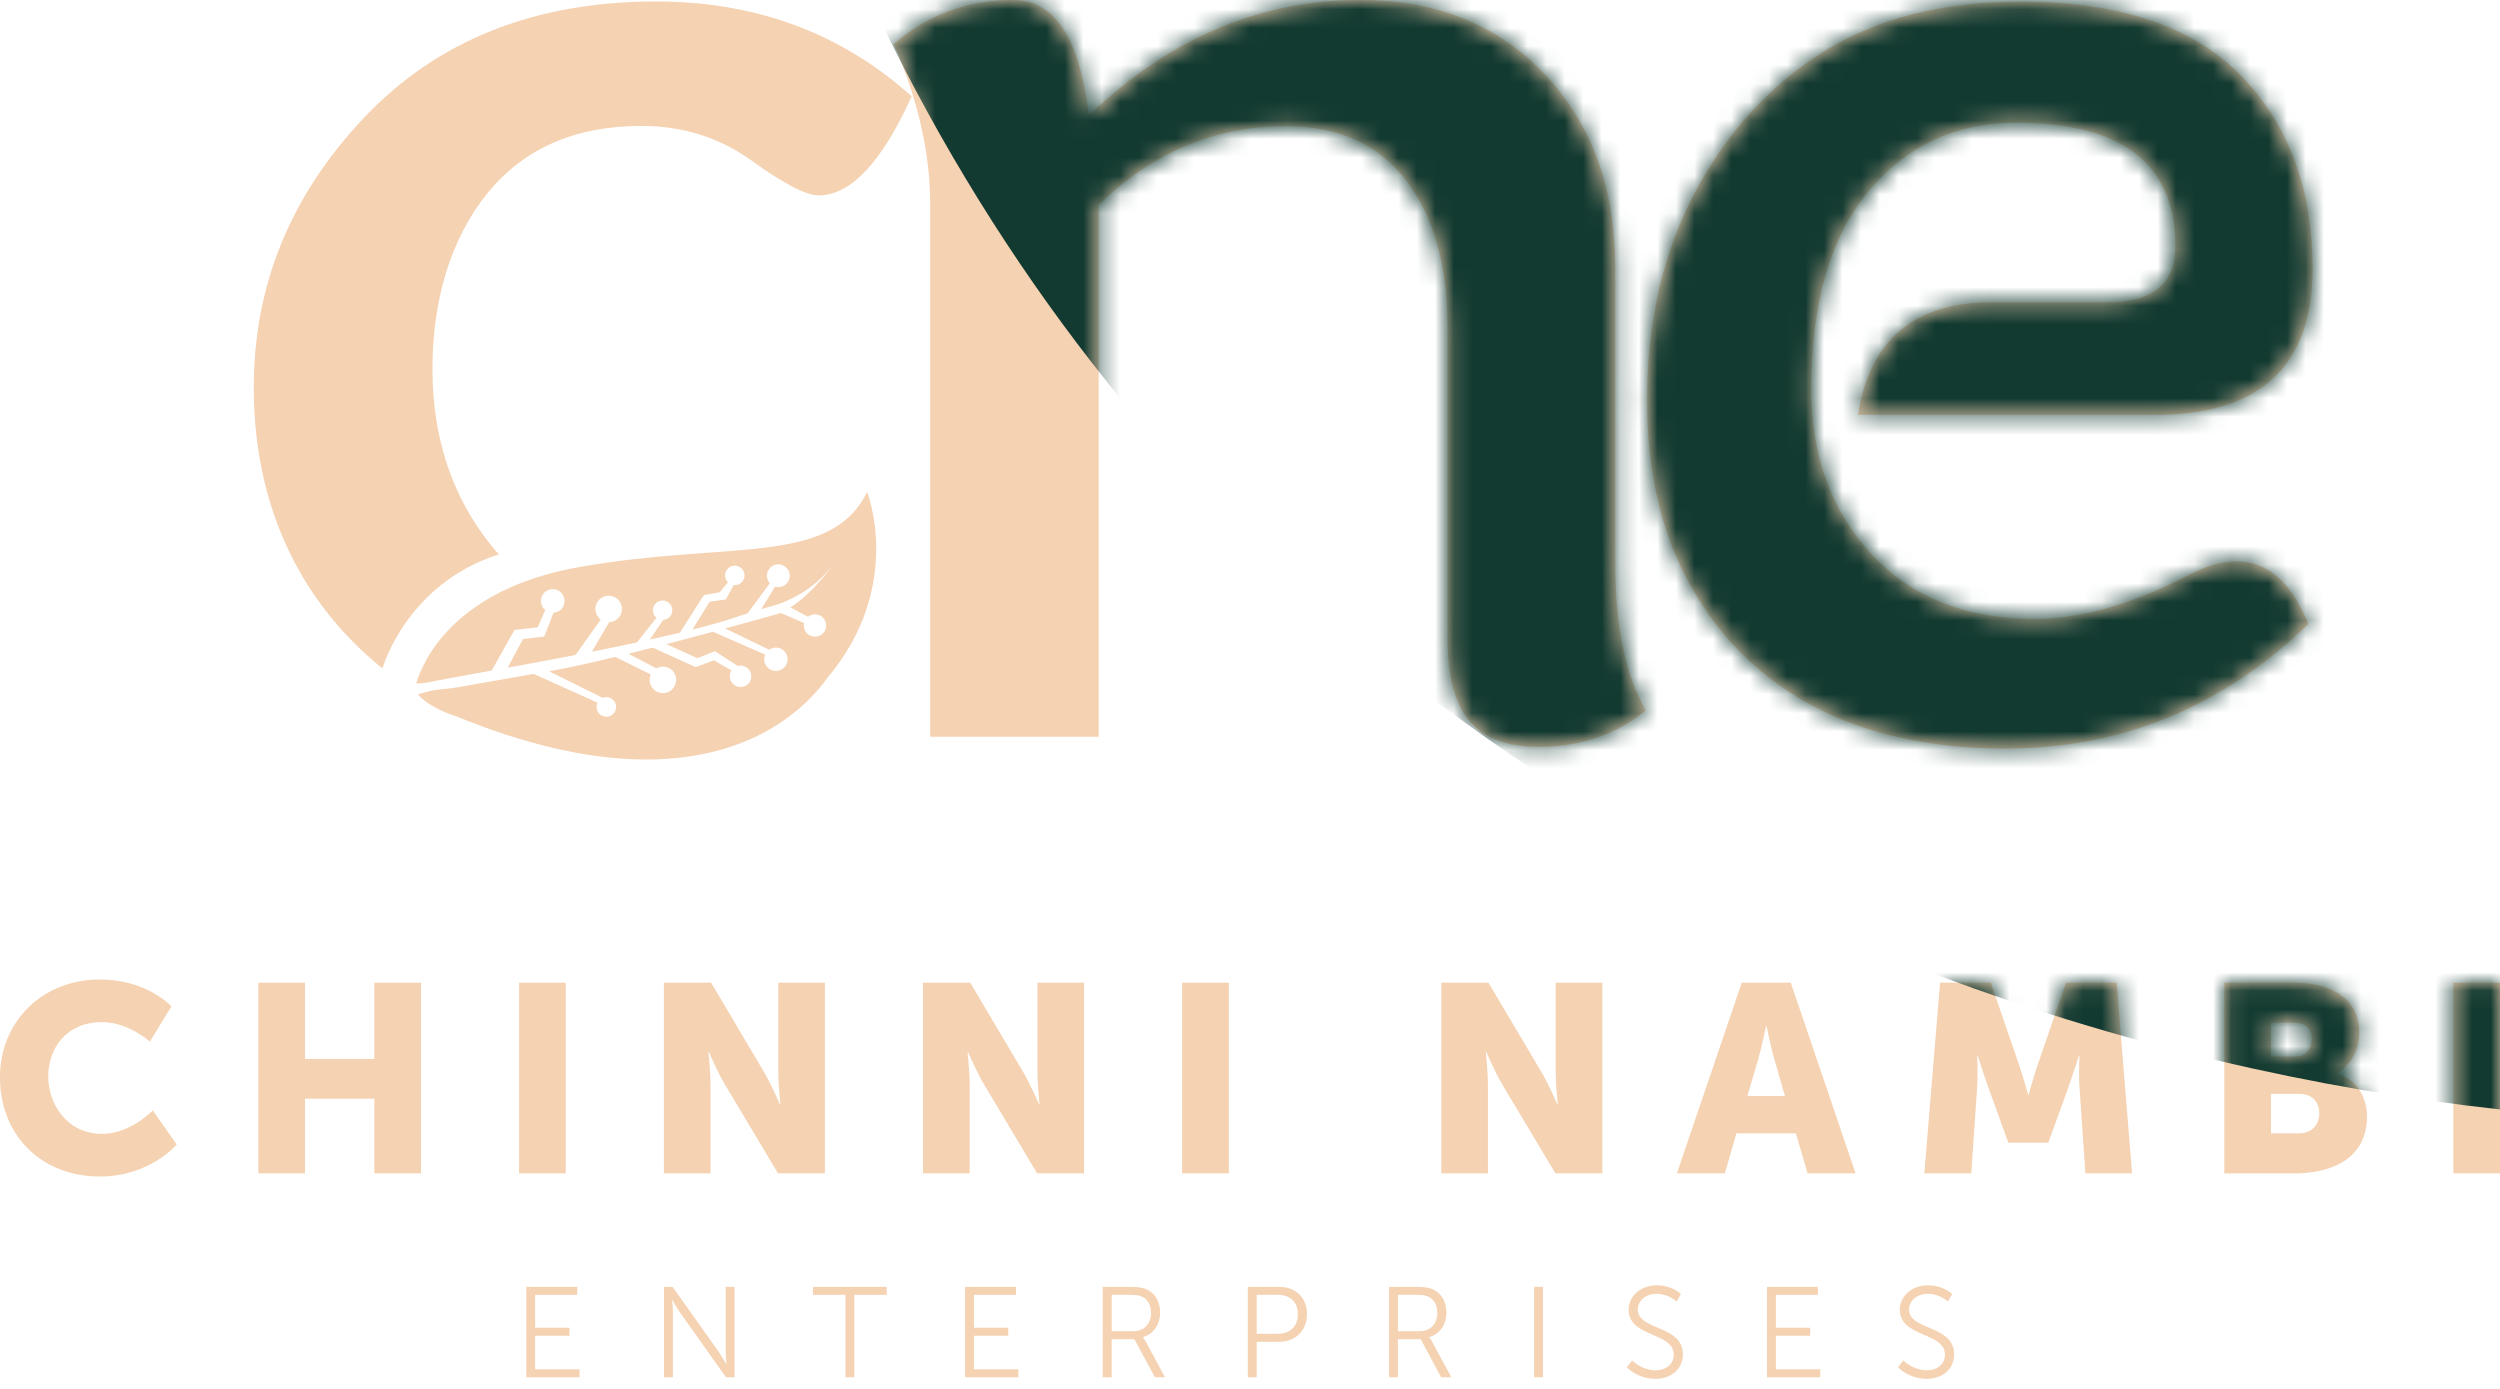 <svg width="135" height="75" viewBox="0 0 135 75" fill="none" xmlns="http://www.w3.org/2000/svg">
<g clip-path="url(#clip0_161_389)">
<path d="M83.108 40.33C81.34 40.33 80.075 39.849 79.312 38.889C78.55 37.928 78.169 36.489 78.169 34.568V17.695C78.169 14.341 77.422 11.689 75.928 9.739C74.434 7.788 72.27 6.812 69.434 6.812C65.593 6.812 62.226 8.23 59.329 11.065V39.782H50.23V11.02C50.23 8.276 49.575 5.396 48.264 2.378C50.093 0.793 52.241 0 54.71 0C56.936 0 58.293 2.043 58.781 6.126H58.918C63.217 2.043 68.064 0 73.459 0C77.575 0 80.896 1.341 83.427 4.024C85.957 6.707 87.222 10.168 87.222 14.404V30.408C87.222 33.792 87.771 36.445 88.869 38.364C87.253 39.675 85.332 40.33 83.106 40.33H83.108Z" fill="#F5D2B2"/>
<path d="M108.328 40.422C104.334 40.422 100.913 39.683 98.062 38.205C95.212 36.726 92.979 34.577 91.364 31.756C89.748 28.936 88.94 25.561 88.94 21.628C88.94 17.36 89.809 13.603 91.546 10.356C93.284 7.109 95.593 4.587 98.474 2.788C101.355 0.989 104.898 0.09 109.106 0.09C114.439 0.09 118.403 1.416 120.994 4.069C123.586 6.721 124.881 10.195 124.881 14.494C124.881 19.768 122.046 22.404 116.377 22.404H100.327C100.967 18.35 103.374 16.321 107.551 16.321H113.814C116.253 16.321 117.473 15.315 117.473 13.303C117.473 8.852 114.607 6.626 108.875 6.626C105.613 6.626 102.954 7.861 100.896 10.33C98.838 12.8 97.81 16.365 97.81 21.03C97.81 24.627 98.892 27.591 101.057 29.924C103.222 32.256 106.162 33.422 109.881 33.422C112.351 33.422 115.095 32.644 118.111 31.089C119.087 30.571 119.971 30.312 120.764 30.312C122.441 30.312 123.736 31.44 124.651 33.696C120.017 38.176 114.575 40.417 108.327 40.417L108.328 40.422Z" fill="#F5D2B2"/>
<path d="M35.423 0.08C28.869 0.08 23.611 2.175 19.648 6.367C15.684 10.559 13.703 15.414 13.703 20.93C13.703 26.447 15.584 31.303 19.35 34.945C19.771 35.353 20.205 35.736 20.654 36.096C20.671 36.035 21.96 31.528 26.936 29.934C26.797 29.78 26.662 29.623 26.529 29.459C24.411 26.823 23.352 23.644 23.352 19.924C23.352 16.205 24.334 12.899 26.301 10.46C28.267 8.022 31.048 6.801 34.646 6.801C36.872 6.801 38.853 7.426 40.591 8.676C42.329 9.926 43.533 10.551 44.204 10.551C45.942 10.551 47.617 8.767 49.233 5.2C45.422 1.787 40.82 0.08 35.423 0.08Z" fill="#F5D2B2"/>
<path d="M5.4 52.893C7.949 52.893 9.258 54.346 9.258 54.346L8.091 56.247C8.091 56.247 6.939 55.195 5.513 55.195C3.54 55.195 2.605 56.648 2.605 58.132C2.605 59.616 3.613 61.228 5.513 61.228C7.068 61.228 8.249 59.961 8.249 59.961L9.544 61.804C9.544 61.804 8.089 63.532 5.398 63.532C2.173 63.532 -0.002 61.242 -0.002 58.19C-0.002 55.138 2.302 52.892 5.398 52.892L5.4 52.893Z" fill="#F5D2B2"/>
<path d="M13.95 53.065H16.47V57.183H20.213V53.065H22.734V63.36H20.213V59.329H16.47V63.36H13.95V53.065Z" fill="#F5D2B2"/>
<path d="M28.03 53.065H30.55V63.36H28.03V53.065Z" fill="#F5D2B2"/>
<path d="M35.849 53.065H38.398L41.248 57.874C41.651 58.551 42.112 59.63 42.112 59.63H42.141C42.141 59.63 42.026 58.521 42.026 57.874V53.065H44.546V63.36H42.012L39.146 58.565C38.743 57.888 38.282 56.809 38.282 56.809H38.254C38.254 56.809 38.369 57.918 38.369 58.565V63.36H35.849V53.065Z" fill="#F5D2B2"/>
<path d="M49.843 53.065H52.392L55.242 57.874C55.645 58.551 56.106 59.63 56.106 59.63H56.135C56.135 59.63 56.02 58.521 56.02 57.874V53.065H58.54V63.36H56.006L53.14 58.565C52.737 57.888 52.276 56.809 52.276 56.809H52.248C52.248 56.809 52.363 57.918 52.363 58.565V63.36H49.843V53.065Z" fill="#F5D2B2"/>
<path d="M63.836 53.065H66.357V63.36H63.836V53.065Z" fill="#F5D2B2"/>
<path d="M77.829 53.065H80.378L83.228 57.874C83.631 58.551 84.092 59.63 84.092 59.63H84.121C84.121 59.63 84.006 58.521 84.006 57.874V53.065H86.526V63.36H83.992L81.126 58.565C80.723 57.888 80.263 56.809 80.263 56.809H80.234C80.234 56.809 80.349 57.918 80.349 58.565V63.36H77.829V53.065Z" fill="#F5D2B2"/>
<path d="M96.977 61.201H93.765L93.145 63.36H90.554L94.053 53.065H96.702L100.202 63.36H97.61L96.977 61.201ZM95.364 55.413C95.364 55.413 95.134 56.536 94.948 57.185L94.356 59.187H96.387L95.811 57.185C95.623 56.536 95.395 55.413 95.395 55.413H95.366H95.364Z" fill="#F5D2B2"/>
<path d="M104.766 53.065H107.502L108.999 57.413C109.229 58.076 109.517 59.112 109.517 59.112H109.546C109.546 59.112 109.834 58.076 110.064 57.413L111.562 53.065H114.297L115.132 63.36H112.612L112.295 58.724C112.237 57.947 112.295 56.997 112.295 56.997H112.266C112.266 56.997 111.921 58.077 111.69 58.724L110.61 61.705H108.45L107.37 58.724C107.139 58.076 106.794 56.997 106.794 56.997H106.765C106.765 56.997 106.823 57.947 106.765 58.724L106.448 63.36H103.914L104.765 53.065H104.766Z" fill="#F5D2B2"/>
<path d="M120.113 53.065H123.901C125.96 53.065 127.4 53.987 127.4 55.758C127.4 56.622 126.982 57.501 126.204 57.947V57.976C127.385 58.335 127.817 59.387 127.817 60.294C127.817 62.54 125.945 63.362 123.901 63.362H120.113V53.067V53.065ZM123.93 57.054C124.563 57.054 124.837 56.593 124.837 56.104C124.837 55.614 124.563 55.225 123.887 55.225H122.634V57.054H123.93ZM124.146 61.201C124.88 61.201 125.241 60.696 125.241 60.12C125.241 59.544 124.895 59.068 124.16 59.068H122.634V61.199H124.146V61.201Z" fill="#F5D2B2"/>
<path d="M132.48 53.065H135V63.36H132.48V53.065Z" fill="#F5D2B2"/>
<path d="M28.418 69.49H31.169V69.921H28.897V71.699H30.752V72.129H28.897V73.942H31.294V74.372H28.42V69.49H28.418Z" fill="#F5D2B2"/>
<path d="M35.855 69.49H36.321L38.814 73.005C38.98 73.249 39.218 73.664 39.218 73.664H39.231C39.231 73.664 39.189 73.261 39.189 73.005V69.49H39.668V74.372H39.202L36.709 70.857C36.543 70.615 36.306 70.197 36.306 70.197H36.292C36.292 70.197 36.335 70.6 36.335 70.857V74.372H35.855V69.49Z" fill="#F5D2B2"/>
<path d="M45.654 69.921H43.897V69.49H47.883V69.921H46.133V74.372H45.654V69.921Z" fill="#F5D2B2"/>
<path d="M52.112 69.49H54.863V69.921H52.592V71.699H54.446V72.129H52.592V73.942H54.988V74.372H52.114V69.49H52.112Z" fill="#F5D2B2"/>
<path d="M59.549 69.49H60.994C61.494 69.49 61.716 69.539 61.911 69.622C62.37 69.824 62.647 70.29 62.647 70.879C62.647 71.54 62.273 72.046 61.724 72.199V72.212C61.724 72.212 61.773 72.275 61.85 72.407L62.912 74.372H62.363L61.258 72.315H60.029V74.372H59.549V69.49ZM61.189 71.885C61.779 71.885 62.154 71.504 62.154 70.893C62.154 70.49 61.995 70.192 61.711 70.039C61.565 69.963 61.391 69.921 61.016 69.921H60.031V71.885H61.191H61.189Z" fill="#F5D2B2"/>
<path d="M67.383 69.49H69.07C69.946 69.49 70.578 70.059 70.578 70.962C70.578 71.865 69.946 72.456 69.07 72.456H67.862V74.373H67.383V69.492V69.49ZM69.007 72.024C69.66 72.024 70.083 71.628 70.083 70.962C70.083 70.296 69.66 69.921 69.014 69.921H67.861V72.024H69.007Z" fill="#F5D2B2"/>
<path d="M75.008 69.49H76.453C76.953 69.49 77.175 69.539 77.37 69.622C77.829 69.824 78.106 70.29 78.106 70.879C78.106 71.54 77.732 72.046 77.183 72.199V72.212C77.183 72.212 77.232 72.275 77.309 72.407L78.371 74.372H77.822L76.718 72.315H75.488V74.372H75.008V69.49ZM76.648 71.885C77.237 71.885 77.614 71.504 77.614 70.893C77.614 70.49 77.454 70.192 77.17 70.039C77.024 69.963 76.85 69.921 76.475 69.921H75.49V71.885H76.65H76.648Z" fill="#F5D2B2"/>
<path d="M82.841 69.49H83.32V74.372H82.841V69.49Z" fill="#F5D2B2"/>
<path d="M88.133 73.462C88.133 73.462 88.64 73.997 89.411 73.997C89.946 73.997 90.383 73.677 90.383 73.15C90.383 71.921 87.945 72.234 87.945 70.72C87.945 70.019 88.564 69.407 89.466 69.407C90.313 69.407 90.772 69.88 90.772 69.88L90.537 70.283C90.537 70.283 90.107 69.866 89.468 69.866C88.83 69.866 88.44 70.276 88.44 70.706C88.44 71.867 90.877 71.533 90.877 73.137C90.877 73.865 90.315 74.456 89.399 74.456C88.399 74.456 87.851 73.831 87.851 73.831L88.135 73.464L88.133 73.462Z" fill="#F5D2B2"/>
<path d="M95.417 69.49H98.167V69.921H95.896V71.699H97.751V72.129H95.896V73.942H98.293V74.372H95.418V69.49H95.417Z" fill="#F5D2B2"/>
<path d="M102.779 73.462C102.779 73.462 103.286 73.997 104.057 73.997C104.592 73.997 105.029 73.677 105.029 73.15C105.029 71.921 102.591 72.234 102.591 70.72C102.591 70.019 103.21 69.407 104.112 69.407C104.959 69.407 105.418 69.88 105.418 69.88L105.183 70.283C105.183 70.283 104.753 69.866 104.114 69.866C103.476 69.866 103.086 70.276 103.086 70.706C103.086 71.867 105.523 71.533 105.523 73.137C105.523 73.865 104.961 74.456 104.045 74.456C103.045 74.456 102.497 73.831 102.497 73.831L102.781 73.464L102.779 73.462Z" fill="#F5D2B2"/>
<path d="M46.819 26.578C44.843 30.588 39.38 29.194 31.302 30.616C24.538 31.809 22.849 35.667 22.478 36.892C22.478 36.892 22.478 36.91 22.481 36.91C22.842 36.904 23.113 36.867 23.36 36.797L25.542 36.391C25.857 36.335 26.187 36.277 26.531 36.216C26.541 36.214 26.552 36.208 26.557 36.197L27.758 34.06C27.773 34.033 27.8 34.014 27.832 34.011L28.977 33.882C29.011 33.879 29.041 33.858 29.057 33.828L29.444 32.944C29.302 32.827 29.209 32.651 29.209 32.453C29.209 32.1 29.495 31.814 29.848 31.814C30.2 31.814 30.486 32.1 30.486 32.453C30.486 32.805 30.222 33.066 29.888 33.086L29.417 34.312C29.399 34.353 29.36 34.38 29.316 34.385L28.288 34.5C28.262 34.504 28.238 34.519 28.227 34.541L27.437 36.013C27.429 36.03 27.442 36.05 27.461 36.047C28.581 35.843 29.798 35.618 31.032 35.378C31.064 35.371 31.091 35.354 31.109 35.327L32.441 33.457C32.266 33.327 32.151 33.12 32.151 32.884C32.151 32.488 32.471 32.168 32.867 32.168C33.264 32.168 33.584 32.488 33.584 32.884C33.584 33.281 33.277 33.582 32.896 33.597L31.988 35.147C31.978 35.166 31.994 35.188 32.014 35.183C32.807 35.025 33.596 34.863 34.361 34.698C34.383 34.693 34.402 34.681 34.416 34.665L35.45 33.359C35.332 33.262 35.254 33.118 35.254 32.952C35.254 32.663 35.489 32.427 35.779 32.427C36.069 32.427 36.304 32.663 36.304 32.952C36.304 33.242 36.086 33.457 35.813 33.474L35.117 34.504C35.108 34.516 35.12 34.532 35.136 34.529C35.666 34.412 36.177 34.294 36.665 34.177C36.699 34.168 36.726 34.148 36.745 34.119L37.983 32.175C37.998 32.151 38.022 32.134 38.05 32.129L38.825 31.988C38.85 31.983 38.872 31.97 38.889 31.951L39.309 31.441C39.214 31.346 39.155 31.214 39.155 31.07C39.155 30.781 39.39 30.545 39.68 30.545C39.969 30.545 40.205 30.781 40.205 31.07C40.205 31.36 39.969 31.596 39.68 31.596C39.658 31.596 39.638 31.592 39.617 31.589L39.219 32.337C39.207 32.359 39.185 32.375 39.16 32.378L38.364 32.485C38.337 32.488 38.311 32.505 38.298 32.527L37.424 33.948C37.412 33.967 37.431 33.989 37.451 33.984C38.342 33.758 39.121 33.538 39.729 33.33C39.942 33.257 40.157 33.189 40.373 33.12L41.57 31.497C41.474 31.389 41.413 31.247 41.413 31.089C41.413 30.749 41.689 30.473 42.029 30.473C42.37 30.473 42.646 30.749 42.646 31.089C42.646 31.43 42.37 31.706 42.029 31.706C41.968 31.706 41.911 31.694 41.856 31.678L41.108 32.895C41.247 32.854 41.386 32.81 41.524 32.771L41.963 32.647C41.963 32.647 43.943 32.07 45.1 30.301C45.1 30.301 44.104 31.882 42.685 32.801L43.636 33.304C43.74 33.223 43.869 33.172 44.009 33.172C44.343 33.172 44.614 33.443 44.614 33.777C44.614 34.111 44.343 34.382 44.009 34.382C43.675 34.382 43.404 34.111 43.404 33.777C43.404 33.731 43.411 33.687 43.42 33.643L42.207 33.121C42.18 33.11 42.149 33.108 42.122 33.117C41.89 33.182 40.742 33.508 39.192 33.931C39.184 33.933 39.182 33.946 39.19 33.95L41.533 35.085C41.636 35.012 41.761 34.968 41.897 34.968C42.246 34.968 42.529 35.251 42.529 35.599C42.529 35.948 42.246 36.231 41.897 36.231C41.548 36.231 41.265 35.948 41.265 35.599C41.265 35.511 41.284 35.427 41.316 35.35L38.523 34.124C38.511 34.119 38.498 34.117 38.486 34.121L36.006 34.778C36.006 34.778 35.998 34.79 36.006 34.793L37.632 35.528C37.651 35.537 37.673 35.537 37.693 35.528L38.575 35.178C38.596 35.169 38.618 35.173 38.635 35.185L39.844 35.96C39.892 35.948 39.939 35.94 39.99 35.94C40.31 35.94 40.571 36.201 40.571 36.521C40.571 36.841 40.31 37.102 39.99 37.102C39.67 37.102 39.409 36.841 39.409 36.521C39.409 36.404 39.444 36.294 39.504 36.203L38.572 35.671C38.555 35.66 38.533 35.657 38.515 35.666L37.6 36.013C37.578 36.021 37.554 36.02 37.534 36.011L35.268 34.98C35.256 34.974 35.242 34.973 35.23 34.976C34.807 35.085 34.382 35.191 33.962 35.295C33.952 35.296 33.95 35.31 33.96 35.315L35.446 36.091C35.549 36.031 35.669 35.996 35.796 35.996C36.192 35.996 36.513 36.316 36.513 36.712C36.513 37.109 36.192 37.429 35.796 37.429C35.4 37.429 35.08 37.109 35.08 36.712C35.08 36.609 35.102 36.511 35.142 36.423L33.247 35.483C33.235 35.478 33.221 35.476 33.21 35.479C31.89 35.798 30.657 36.07 29.702 36.24C29.685 36.243 29.682 36.265 29.698 36.274L32.551 37.683C32.61 37.659 32.675 37.646 32.742 37.646C33.033 37.646 33.271 37.883 33.271 38.174C33.271 38.465 33.033 38.703 32.742 38.703C32.451 38.703 32.214 38.465 32.214 38.174C32.214 38.091 32.234 38.015 32.268 37.944L28.841 36.402C28.826 36.396 28.811 36.394 28.796 36.397C27.783 36.573 26.824 36.743 25.969 36.892L24.709 37.114C23.721 37.28 23.714 37.141 22.588 37.49C22.576 37.493 22.596 37.537 22.596 37.537C22.754 37.707 23.023 37.94 23.465 38.184C23.465 38.184 23.465 38.184 23.467 38.184C23.786 38.36 24.192 38.542 24.71 38.711C32.253 41.787 37.231 41.319 40.376 39.974C40.893 39.761 41.333 39.527 41.697 39.304C43.254 38.377 44.197 37.286 44.683 36.6C48.845 31.646 46.824 26.568 46.824 26.568L46.819 26.578Z" fill="#F5D2B2"/>
</g>
<mask id="mask0_161_389" style="mask-type:alpha" maskUnits="userSpaceOnUse" x="0" y="0" width="135" height="75">
<g clip-path="url(#clip1_161_389)">
<path d="M83.108 40.33C81.34 40.33 80.075 39.849 79.312 38.889C78.55 37.928 78.169 36.489 78.169 34.568V17.695C78.169 14.341 77.422 11.689 75.928 9.739C74.434 7.788 72.27 6.812 69.434 6.812C65.593 6.812 62.226 8.23 59.329 11.065V39.782H50.23V11.02C50.23 8.276 49.575 5.396 48.264 2.378C50.093 0.793 52.241 0 54.71 0C56.936 0 58.293 2.043 58.781 6.126H58.918C63.217 2.043 68.064 0 73.459 0C77.575 0 80.896 1.341 83.427 4.024C85.957 6.707 87.222 10.168 87.222 14.404V30.408C87.222 33.792 87.771 36.445 88.869 38.364C87.253 39.675 85.332 40.33 83.106 40.33H83.108Z" fill="#F5D2B2"/>
<path d="M108.328 40.422C104.334 40.422 100.913 39.683 98.062 38.205C95.212 36.726 92.979 34.577 91.364 31.756C89.748 28.936 88.94 25.561 88.94 21.628C88.94 17.36 89.809 13.603 91.546 10.356C93.284 7.109 95.593 4.587 98.474 2.788C101.355 0.989 104.898 0.09 109.106 0.09C114.439 0.09 118.403 1.416 120.994 4.069C123.586 6.721 124.881 10.195 124.881 14.494C124.881 19.768 122.046 22.404 116.377 22.404H100.327C100.967 18.35 103.374 16.321 107.551 16.321H113.814C116.253 16.321 117.473 15.315 117.473 13.303C117.473 8.852 114.607 6.626 108.875 6.626C105.613 6.626 102.954 7.861 100.896 10.33C98.838 12.8 97.81 16.365 97.81 21.03C97.81 24.627 98.892 27.591 101.057 29.924C103.222 32.256 106.162 33.422 109.881 33.422C112.351 33.422 115.095 32.644 118.111 31.089C119.087 30.571 119.971 30.312 120.764 30.312C122.441 30.312 123.736 31.44 124.651 33.696C120.017 38.176 114.575 40.417 108.327 40.417L108.328 40.422Z" fill="#F5D2B2"/>
<path d="M35.423 0.08C28.869 0.08 23.611 2.175 19.648 6.367C15.684 10.559 13.703 15.414 13.703 20.93C13.703 26.447 15.584 31.303 19.35 34.945C19.771 35.353 20.205 35.736 20.654 36.096C20.671 36.035 21.96 31.528 26.936 29.934C26.797 29.78 26.662 29.623 26.529 29.459C24.411 26.823 23.352 23.644 23.352 19.924C23.352 16.205 24.334 12.899 26.301 10.46C28.267 8.022 31.048 6.801 34.646 6.801C36.872 6.801 38.853 7.426 40.591 8.676C42.329 9.926 43.533 10.551 44.204 10.551C45.942 10.551 47.617 8.767 49.233 5.2C45.422 1.787 40.82 0.08 35.423 0.08Z" fill="#F5D2B2"/>
<path d="M5.4 52.893C7.949 52.893 9.258 54.346 9.258 54.346L8.091 56.247C8.091 56.247 6.939 55.195 5.513 55.195C3.54 55.195 2.605 56.648 2.605 58.132C2.605 59.616 3.613 61.228 5.513 61.228C7.068 61.228 8.249 59.961 8.249 59.961L9.544 61.804C9.544 61.804 8.089 63.532 5.398 63.532C2.173 63.532 -0.002 61.242 -0.002 58.19C-0.002 55.138 2.302 52.892 5.398 52.892L5.4 52.893Z" fill="#F5D2B2"/>
<path d="M13.95 53.065H16.47V57.183H20.213V53.065H22.734V63.36H20.213V59.329H16.47V63.36H13.95V53.065Z" fill="#F5D2B2"/>
<path d="M28.03 53.065H30.55V63.36H28.03V53.065Z" fill="#F5D2B2"/>
<path d="M35.849 53.065H38.398L41.248 57.874C41.651 58.551 42.112 59.63 42.112 59.63H42.141C42.141 59.63 42.026 58.521 42.026 57.874V53.065H44.546V63.36H42.012L39.146 58.565C38.743 57.888 38.282 56.809 38.282 56.809H38.254C38.254 56.809 38.369 57.918 38.369 58.565V63.36H35.849V53.065Z" fill="#F5D2B2"/>
<path d="M49.843 53.065H52.392L55.242 57.874C55.645 58.551 56.106 59.63 56.106 59.63H56.135C56.135 59.63 56.02 58.521 56.02 57.874V53.065H58.54V63.36H56.006L53.14 58.565C52.737 57.888 52.276 56.809 52.276 56.809H52.248C52.248 56.809 52.363 57.918 52.363 58.565V63.36H49.843V53.065Z" fill="#F5D2B2"/>
<path d="M63.836 53.065H66.357V63.36H63.836V53.065Z" fill="#F5D2B2"/>
<path d="M77.829 53.065H80.378L83.228 57.874C83.631 58.551 84.092 59.63 84.092 59.63H84.121C84.121 59.63 84.006 58.521 84.006 57.874V53.065H86.526V63.36H83.992L81.126 58.565C80.723 57.888 80.263 56.809 80.263 56.809H80.234C80.234 56.809 80.349 57.918 80.349 58.565V63.36H77.829V53.065Z" fill="#F5D2B2"/>
<path d="M96.977 61.201H93.765L93.145 63.36H90.554L94.053 53.065H96.702L100.202 63.36H97.61L96.977 61.201ZM95.364 55.413C95.364 55.413 95.134 56.536 94.948 57.185L94.356 59.187H96.387L95.811 57.185C95.623 56.536 95.395 55.413 95.395 55.413H95.366H95.364Z" fill="#F5D2B2"/>
<path d="M104.766 53.065H107.502L108.999 57.413C109.229 58.076 109.517 59.112 109.517 59.112H109.546C109.546 59.112 109.834 58.076 110.064 57.413L111.562 53.065H114.297L115.132 63.36H112.612L112.295 58.724C112.237 57.947 112.295 56.997 112.295 56.997H112.266C112.266 56.997 111.921 58.077 111.69 58.724L110.61 61.705H108.45L107.37 58.724C107.139 58.076 106.794 56.997 106.794 56.997H106.765C106.765 56.997 106.823 57.947 106.765 58.724L106.448 63.36H103.914L104.765 53.065H104.766Z" fill="#F5D2B2"/>
<path d="M120.113 53.065H123.901C125.96 53.065 127.4 53.987 127.4 55.758C127.4 56.622 126.982 57.501 126.204 57.947V57.976C127.385 58.335 127.817 59.387 127.817 60.294C127.817 62.54 125.945 63.362 123.901 63.362H120.113V53.067V53.065ZM123.93 57.054C124.563 57.054 124.837 56.593 124.837 56.104C124.837 55.614 124.563 55.225 123.887 55.225H122.634V57.054H123.93ZM124.146 61.201C124.88 61.201 125.241 60.696 125.241 60.12C125.241 59.544 124.895 59.068 124.16 59.068H122.634V61.199H124.146V61.201Z" fill="#F5D2B2"/>
<path d="M132.48 53.065H135V63.36H132.48V53.065Z" fill="#F5D2B2"/>
<path d="M28.418 69.49H31.169V69.921H28.897V71.699H30.752V72.129H28.897V73.942H31.294V74.372H28.42V69.49H28.418Z" fill="#F5D2B2"/>
<path d="M35.855 69.49H36.321L38.814 73.005C38.98 73.249 39.218 73.664 39.218 73.664H39.231C39.231 73.664 39.189 73.261 39.189 73.005V69.49H39.668V74.372H39.202L36.709 70.857C36.543 70.615 36.306 70.197 36.306 70.197H36.292C36.292 70.197 36.335 70.6 36.335 70.857V74.372H35.855V69.49Z" fill="#F5D2B2"/>
<path d="M45.654 69.921H43.897V69.49H47.883V69.921H46.133V74.372H45.654V69.921Z" fill="#F5D2B2"/>
<path d="M52.112 69.49H54.863V69.921H52.592V71.699H54.446V72.129H52.592V73.942H54.988V74.372H52.114V69.49H52.112Z" fill="#F5D2B2"/>
<path d="M59.549 69.49H60.994C61.494 69.49 61.716 69.539 61.911 69.622C62.37 69.824 62.647 70.29 62.647 70.879C62.647 71.54 62.273 72.046 61.724 72.199V72.212C61.724 72.212 61.773 72.275 61.85 72.407L62.912 74.372H62.363L61.258 72.315H60.029V74.372H59.549V69.49ZM61.189 71.885C61.779 71.885 62.154 71.504 62.154 70.893C62.154 70.49 61.995 70.192 61.711 70.039C61.565 69.963 61.391 69.921 61.016 69.921H60.031V71.885H61.191H61.189Z" fill="#F5D2B2"/>
<path d="M67.383 69.49H69.07C69.946 69.49 70.578 70.059 70.578 70.962C70.578 71.865 69.946 72.456 69.07 72.456H67.862V74.373H67.383V69.492V69.49ZM69.007 72.024C69.66 72.024 70.083 71.628 70.083 70.962C70.083 70.296 69.66 69.921 69.014 69.921H67.861V72.024H69.007Z" fill="#F5D2B2"/>
<path d="M75.008 69.49H76.453C76.953 69.49 77.175 69.539 77.37 69.622C77.829 69.824 78.106 70.29 78.106 70.879C78.106 71.54 77.732 72.046 77.183 72.199V72.212C77.183 72.212 77.232 72.275 77.309 72.407L78.371 74.372H77.822L76.718 72.315H75.488V74.372H75.008V69.49ZM76.648 71.885C77.237 71.885 77.614 71.504 77.614 70.893C77.614 70.49 77.454 70.192 77.17 70.039C77.024 69.963 76.85 69.921 76.475 69.921H75.49V71.885H76.65H76.648Z" fill="#F5D2B2"/>
<path d="M82.841 69.49H83.32V74.372H82.841V69.49Z" fill="#F5D2B2"/>
<path d="M88.133 73.462C88.133 73.462 88.64 73.997 89.411 73.997C89.946 73.997 90.383 73.677 90.383 73.15C90.383 71.921 87.945 72.234 87.945 70.72C87.945 70.019 88.564 69.407 89.466 69.407C90.313 69.407 90.772 69.88 90.772 69.88L90.537 70.283C90.537 70.283 90.107 69.866 89.468 69.866C88.83 69.866 88.44 70.276 88.44 70.706C88.44 71.867 90.877 71.533 90.877 73.137C90.877 73.865 90.315 74.456 89.399 74.456C88.399 74.456 87.851 73.831 87.851 73.831L88.135 73.464L88.133 73.462Z" fill="#F5D2B2"/>
<path d="M95.417 69.49H98.167V69.921H95.896V71.699H97.751V72.129H95.896V73.942H98.293V74.372H95.418V69.49H95.417Z" fill="#F5D2B2"/>
<path d="M102.779 73.462C102.779 73.462 103.286 73.997 104.057 73.997C104.592 73.997 105.029 73.677 105.029 73.15C105.029 71.921 102.591 72.234 102.591 70.72C102.591 70.019 103.21 69.407 104.112 69.407C104.959 69.407 105.418 69.88 105.418 69.88L105.183 70.283C105.183 70.283 104.753 69.866 104.114 69.866C103.476 69.866 103.086 70.276 103.086 70.706C103.086 71.867 105.523 71.533 105.523 73.137C105.523 73.865 104.961 74.456 104.045 74.456C103.045 74.456 102.497 73.831 102.497 73.831L102.781 73.464L102.779 73.462Z" fill="#F5D2B2"/>
<path d="M46.819 26.578C44.843 30.588 39.38 29.194 31.302 30.616C24.538 31.809 22.849 35.667 22.478 36.892C22.478 36.892 22.478 36.91 22.481 36.91C22.842 36.904 23.113 36.867 23.36 36.797L25.542 36.391C25.857 36.335 26.187 36.277 26.531 36.216C26.541 36.214 26.552 36.208 26.557 36.197L27.758 34.06C27.773 34.033 27.8 34.014 27.832 34.011L28.977 33.882C29.011 33.879 29.041 33.858 29.057 33.828L29.444 32.944C29.302 32.827 29.209 32.651 29.209 32.453C29.209 32.1 29.495 31.814 29.848 31.814C30.2 31.814 30.486 32.1 30.486 32.453C30.486 32.805 30.222 33.066 29.888 33.086L29.417 34.312C29.399 34.353 29.36 34.38 29.316 34.385L28.288 34.5C28.262 34.504 28.238 34.519 28.227 34.541L27.437 36.013C27.429 36.03 27.442 36.05 27.461 36.047C28.581 35.843 29.798 35.618 31.032 35.378C31.064 35.371 31.091 35.354 31.109 35.327L32.441 33.457C32.266 33.327 32.151 33.12 32.151 32.884C32.151 32.488 32.471 32.168 32.867 32.168C33.264 32.168 33.584 32.488 33.584 32.884C33.584 33.281 33.277 33.582 32.896 33.597L31.988 35.147C31.978 35.166 31.994 35.188 32.014 35.183C32.807 35.025 33.596 34.863 34.361 34.698C34.383 34.693 34.402 34.681 34.416 34.665L35.45 33.359C35.332 33.262 35.254 33.118 35.254 32.952C35.254 32.663 35.489 32.427 35.779 32.427C36.069 32.427 36.304 32.663 36.304 32.952C36.304 33.242 36.086 33.457 35.813 33.474L35.117 34.504C35.108 34.516 35.12 34.532 35.136 34.529C35.666 34.412 36.177 34.294 36.665 34.177C36.699 34.168 36.726 34.148 36.745 34.119L37.983 32.175C37.998 32.151 38.022 32.134 38.05 32.129L38.825 31.988C38.85 31.983 38.872 31.97 38.889 31.951L39.309 31.441C39.214 31.346 39.155 31.214 39.155 31.07C39.155 30.781 39.39 30.545 39.68 30.545C39.969 30.545 40.205 30.781 40.205 31.07C40.205 31.36 39.969 31.596 39.68 31.596C39.658 31.596 39.638 31.592 39.617 31.589L39.219 32.337C39.207 32.359 39.185 32.375 39.16 32.378L38.364 32.485C38.337 32.488 38.311 32.505 38.298 32.527L37.424 33.948C37.412 33.967 37.431 33.989 37.451 33.984C38.342 33.758 39.121 33.538 39.729 33.33C39.942 33.257 40.157 33.189 40.373 33.12L41.57 31.497C41.474 31.389 41.413 31.247 41.413 31.089C41.413 30.749 41.689 30.473 42.029 30.473C42.37 30.473 42.646 30.749 42.646 31.089C42.646 31.43 42.37 31.706 42.029 31.706C41.968 31.706 41.911 31.694 41.856 31.678L41.108 32.895C41.247 32.854 41.386 32.81 41.524 32.771L41.963 32.647C41.963 32.647 43.943 32.07 45.1 30.301C45.1 30.301 44.104 31.882 42.685 32.801L43.636 33.304C43.74 33.223 43.869 33.172 44.009 33.172C44.343 33.172 44.614 33.443 44.614 33.777C44.614 34.111 44.343 34.382 44.009 34.382C43.675 34.382 43.404 34.111 43.404 33.777C43.404 33.731 43.411 33.687 43.42 33.643L42.207 33.121C42.18 33.11 42.149 33.108 42.122 33.117C41.89 33.182 40.742 33.508 39.192 33.931C39.184 33.933 39.182 33.946 39.19 33.95L41.533 35.085C41.636 35.012 41.761 34.968 41.897 34.968C42.246 34.968 42.529 35.251 42.529 35.599C42.529 35.948 42.246 36.231 41.897 36.231C41.548 36.231 41.265 35.948 41.265 35.599C41.265 35.511 41.284 35.427 41.316 35.35L38.523 34.124C38.511 34.119 38.498 34.117 38.486 34.121L36.006 34.778C36.006 34.778 35.998 34.79 36.006 34.793L37.632 35.528C37.651 35.537 37.673 35.537 37.693 35.528L38.575 35.178C38.596 35.169 38.618 35.173 38.635 35.185L39.844 35.96C39.892 35.948 39.939 35.94 39.99 35.94C40.31 35.94 40.571 36.201 40.571 36.521C40.571 36.841 40.31 37.102 39.99 37.102C39.67 37.102 39.409 36.841 39.409 36.521C39.409 36.404 39.444 36.294 39.504 36.203L38.572 35.671C38.555 35.66 38.533 35.657 38.515 35.666L37.6 36.013C37.578 36.021 37.554 36.02 37.534 36.011L35.268 34.98C35.256 34.974 35.242 34.973 35.23 34.976C34.807 35.085 34.382 35.191 33.962 35.295C33.952 35.296 33.95 35.31 33.96 35.315L35.446 36.091C35.549 36.031 35.669 35.996 35.796 35.996C36.192 35.996 36.513 36.316 36.513 36.712C36.513 37.109 36.192 37.429 35.796 37.429C35.4 37.429 35.08 37.109 35.08 36.712C35.08 36.609 35.102 36.511 35.142 36.423L33.247 35.483C33.235 35.478 33.221 35.476 33.21 35.479C31.89 35.798 30.657 36.07 29.702 36.24C29.685 36.243 29.682 36.265 29.698 36.274L32.551 37.683C32.61 37.659 32.675 37.646 32.742 37.646C33.033 37.646 33.271 37.883 33.271 38.174C33.271 38.465 33.033 38.703 32.742 38.703C32.451 38.703 32.214 38.465 32.214 38.174C32.214 38.091 32.234 38.015 32.268 37.944L28.841 36.402C28.826 36.396 28.811 36.394 28.796 36.397C27.783 36.573 26.824 36.743 25.969 36.892L24.709 37.114C23.721 37.28 23.714 37.141 22.588 37.49C22.576 37.493 22.596 37.537 22.596 37.537C22.754 37.707 23.023 37.94 23.465 38.184C23.465 38.184 23.465 38.184 23.467 38.184C23.786 38.36 24.192 38.542 24.71 38.711C32.253 41.787 37.231 41.319 40.376 39.974C40.893 39.761 41.333 39.527 41.697 39.304C43.254 38.377 44.197 37.286 44.683 36.6C48.845 31.646 46.824 26.568 46.824 26.568L46.819 26.578Z" fill="#F5D2B2"/>
</g>
</mask>
<g mask="url(#mask0_161_389)">
<path d="M44.462 -5.844C68.445 53.709 129.602 63.008 157.182 60.213L185.214 0.762L84.689 -52.253C61.286 -61.597 20.478 -65.396 44.462 -5.844Z" fill="#123A31"/>
</g>
<defs>
<clipPath id="clip0_161_389">
<rect width="135" height="74.455" fill="white"/>
</clipPath>
<clipPath id="clip1_161_389">
<rect width="135" height="74.455" fill="white"/>
</clipPath>
</defs>
</svg>
